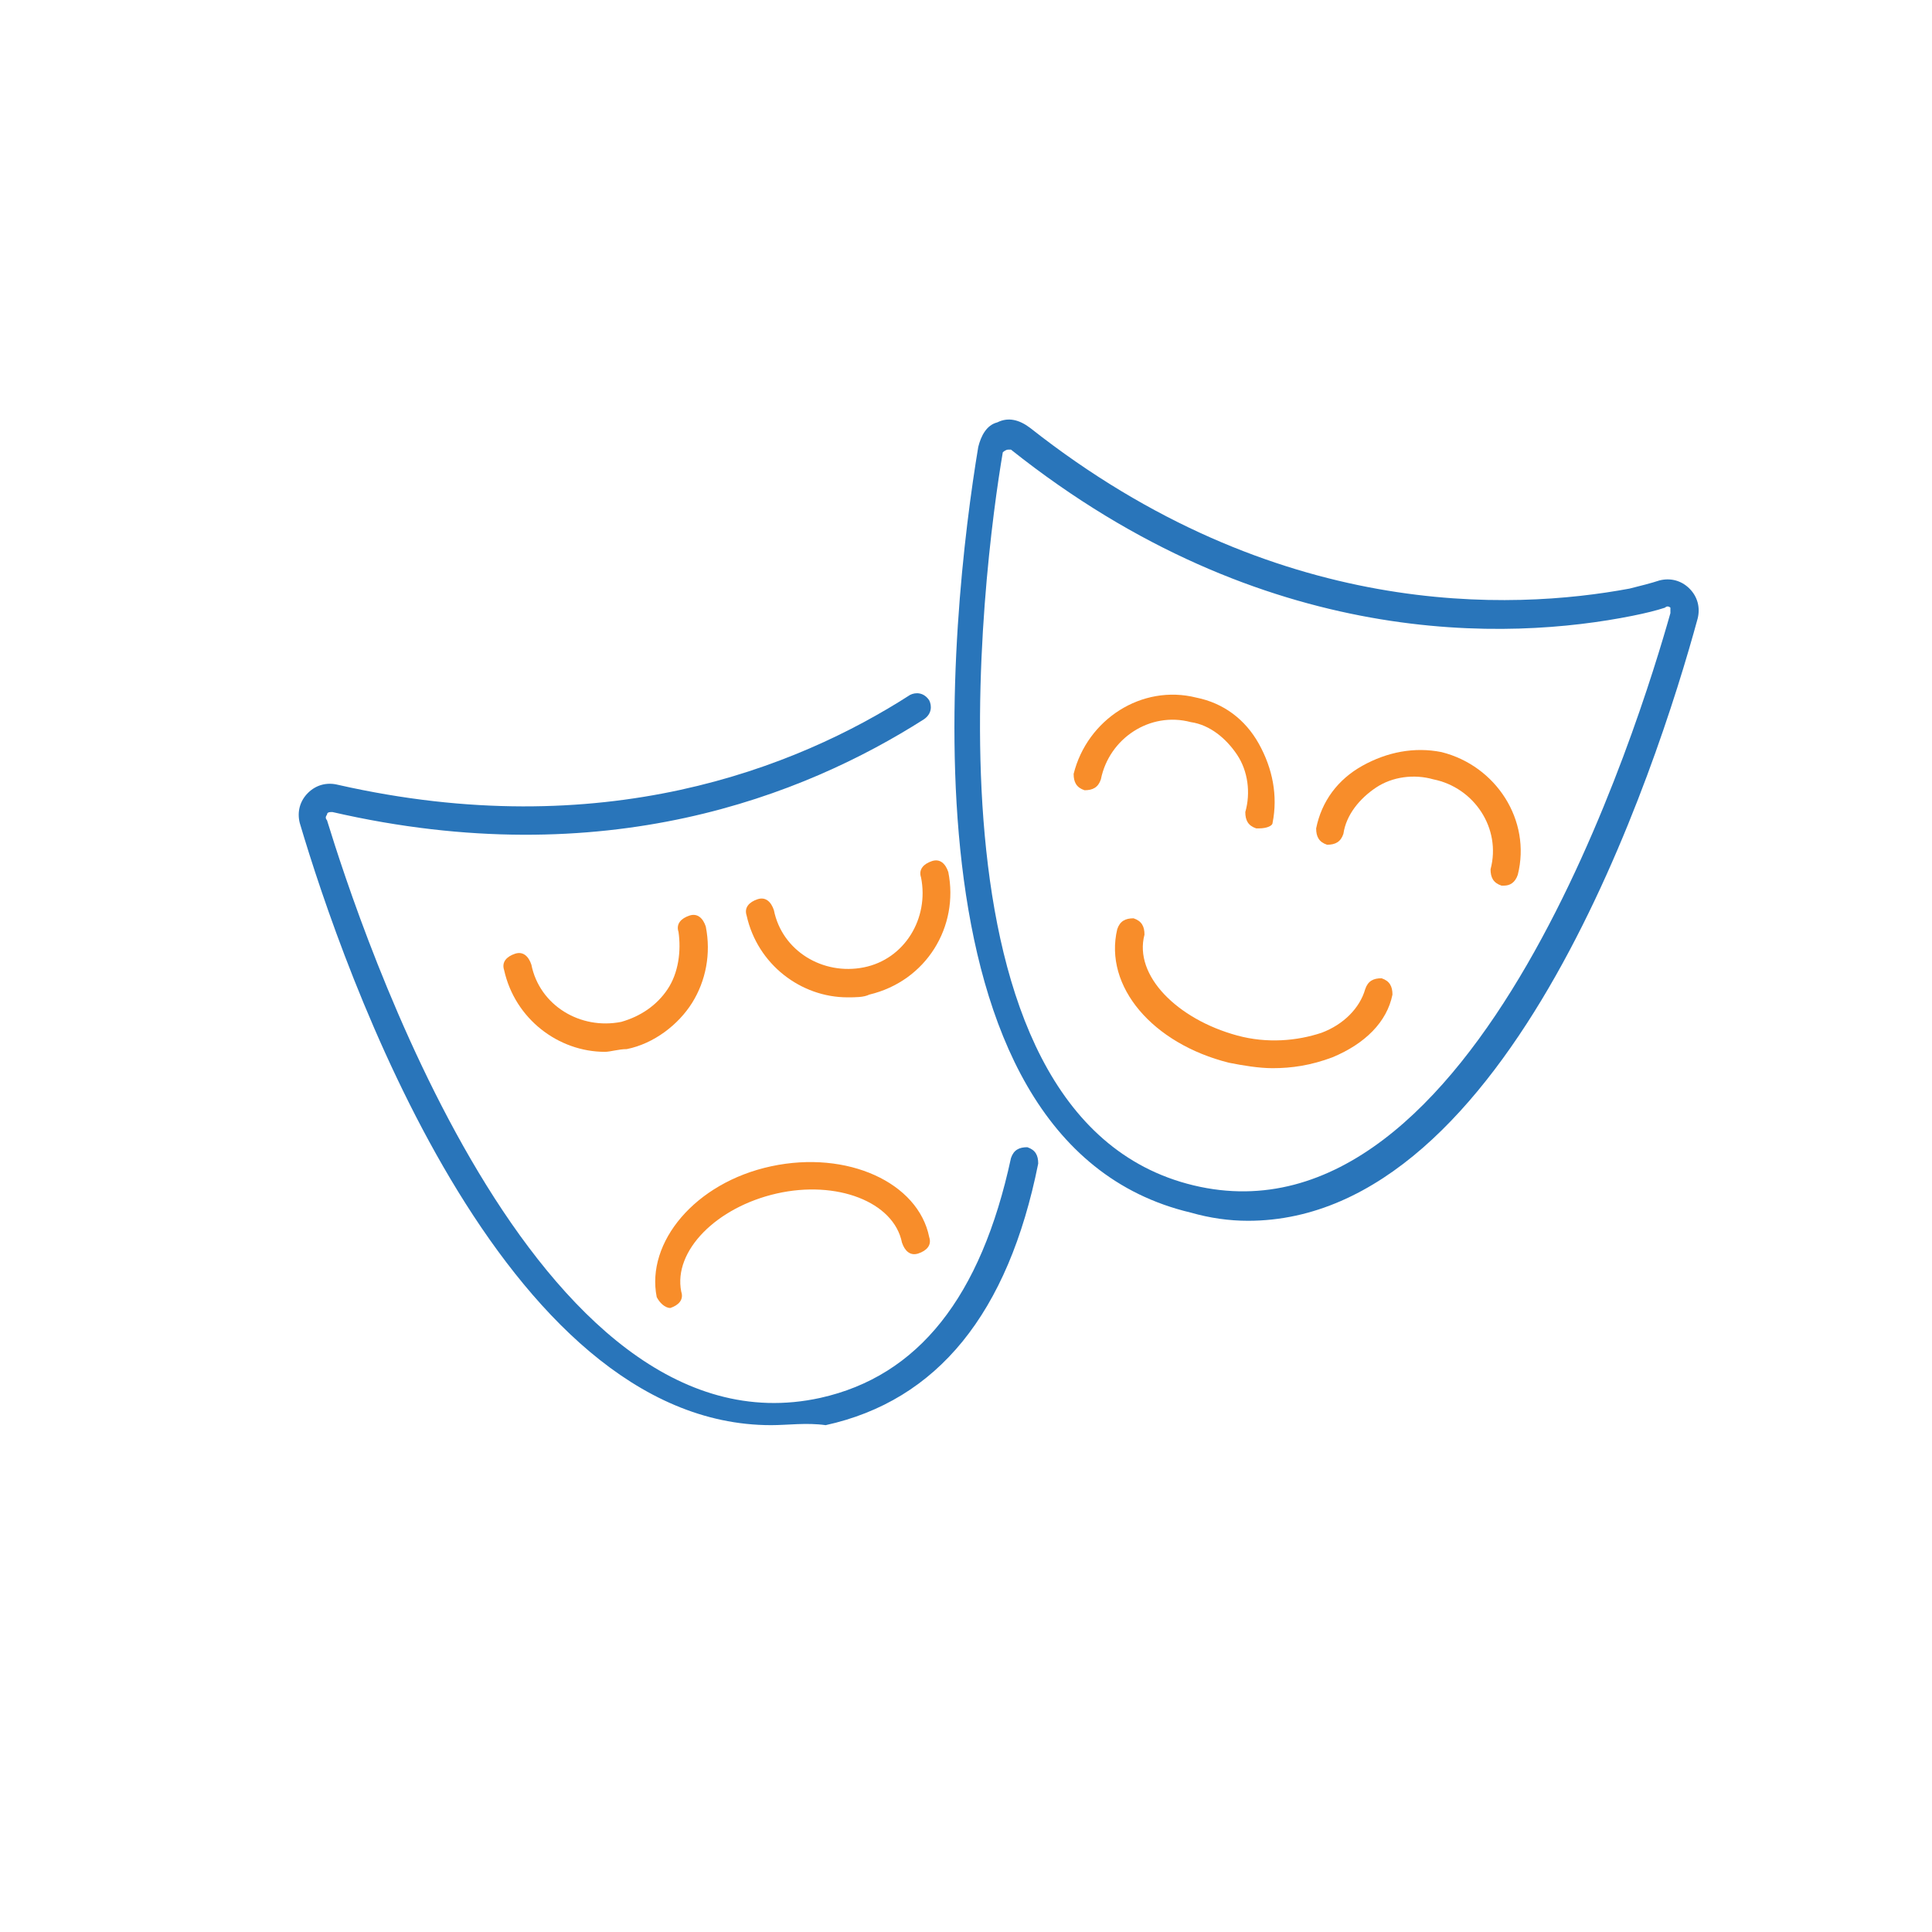 <?xml version="1.0" encoding="utf-8"?>
<!-- Generator: Adobe Illustrator 25.0.1, SVG Export Plug-In . SVG Version: 6.00 Build 0)  -->
<!DOCTYPE svg PUBLIC "-//W3C//DTD SVG 1.0//EN" "http://www.w3.org/TR/2001/REC-SVG-20010904/DTD/svg10.dtd">
<svg version="1.0" id="Laag_1" xmlns:x="http://ns.adobe.com/Extensibility/1.0/" xmlns:i="http://ns.adobe.com/AdobeIllustrator/10.0/" xmlns:graph="http://ns.adobe.com/Graphs/1.0/"
	 xmlns="http://www.w3.org/2000/svg" xmlns:xlink="http://www.w3.org/1999/xlink" x="0px" y="0px" viewBox="0 0 70.9 70.9"
	 style="enable-background:new 0 0 70.9 70.9;" xml:space="preserve">
<style type="text/css">
	.st0{fill:#2975BA;}
	.st1{fill:#FF6600;}
	.st2{fill:none;stroke:#F68D39;stroke-width:0.483;stroke-linecap:round;stroke-miterlimit:10;}
	.st3{fill:#FF6600;stroke:#FF6600;stroke-width:0.25;stroke-miterlimit:10;}
	.st4{fill:#F88D2A;}
	.st5{fill:none;stroke:#3C80BC;stroke-width:0.843;stroke-miterlimit:10;}
	.st6{fill:none;stroke:#3C7FBD;stroke-width:1.088;stroke-linecap:round;stroke-miterlimit:10;}
	.st7{fill:none;stroke:#F88D2A;stroke-width:0.871;stroke-linecap:round;stroke-miterlimit:10;}
	.st8{fill:#F88D2A;stroke:#F88D2A;stroke-width:0.25;stroke-miterlimit:10;}
	.st9{fill:none;stroke:#3C80BC;stroke-width:0.742;stroke-miterlimit:10;}
	.st10{fill:#FFFFFF;}
	.st11{fill:none;stroke:#F68D39;stroke-width:0.524;stroke-linecap:round;stroke-linejoin:round;stroke-miterlimit:10;}
	.st12{fill:none;stroke:#F68D39;stroke-width:0.566;stroke-linecap:round;stroke-linejoin:round;stroke-miterlimit:10;}
	.st13{fill:none;}
	.st14{fill:#FFFFFF;stroke:#3C80BC;stroke-width:0.835;stroke-miterlimit:10;}
	.st15{fill:none;stroke:#3C80BC;stroke-width:1;stroke-miterlimit:10;}
	.st16{fill:none;stroke:#F68D39;stroke-width:1.135;stroke-miterlimit:10;}
	.st17{fill:none;stroke:#F68D39;stroke-width:0.246;stroke-linecap:round;stroke-linejoin:round;stroke-miterlimit:10;}
	.st18{fill:none;stroke:#F68D39;stroke-width:0.755;stroke-miterlimit:10;}
	.st19{fill:none;stroke:#3C80BC;stroke-width:0.665;stroke-miterlimit:10;}
	.st20{fill:none;stroke:#3C80BC;stroke-width:0.756;stroke-miterlimit:10;}
	.st21{fill:#3C7FBC;}
	.st22{fill:none;stroke:#F88D2A;stroke-width:0.567;stroke-linecap:round;stroke-miterlimit:10;}
	.st23{fill:none;stroke:#080808;stroke-width:0.569;stroke-miterlimit:10;}
	.st24{fill:none;stroke:#3C80BC;stroke-width:0.756;stroke-linecap:round;stroke-miterlimit:10;}
	.st25{fill:none;stroke:#2975BA;stroke-width:0.978;stroke-linecap:round;stroke-miterlimit:10;}
	.st26{fill:none;stroke:#F68D39;stroke-width:0.677;stroke-linecap:round;stroke-linejoin:round;stroke-miterlimit:10;}
	.st27{fill:none;stroke:#3C80BC;stroke-width:0.677;stroke-miterlimit:10;}
	.st28{fill:#F2253E;}
	.st29{fill:none;stroke:#3C80BC;stroke-width:0.723;stroke-miterlimit:10;}
	.st30{fill:none;stroke:#3C80BC;stroke-width:0.806;stroke-linecap:round;stroke-miterlimit:10;}
	.st31{fill:none;stroke:#F68D39;stroke-width:1.128;stroke-linecap:round;stroke-linejoin:round;stroke-miterlimit:10;}
	.st32{fill:none;stroke:#2975BA;stroke-width:1.2;stroke-miterlimit:10;}
	.st33{fill:#3C7FBD;}
</style>
<g>
	<path class="st0" d="M45.8,44.8c-0.7,0-1.4-0.1-2.1-0.3c-11-2.6-8.8-22.1-7.8-28.1c0.1-0.4,0.3-0.8,0.7-0.9
		c0.4-0.2,0.8-0.1,1.2,0.2l0,0c9,7.1,17.7,6.7,22,5.9c0.4-0.1,0.8-0.2,1.1-0.3c0.4-0.1,0.8,0,1.1,0.3c0.3,0.3,0.4,0.7,0.3,1.1
		C60.8,28.2,55.4,44.8,45.8,44.8z M37,16.5C37,16.5,37,16.5,37,16.5c-0.1,0-0.2,0.1-0.2,0.1c-0.7,4.1-3.4,24.4,7,26.9
		c10.4,2.5,16.4-17.1,17.5-21c0-0.1,0-0.1,0-0.2c0,0-0.1-0.1-0.2,0c-0.3,0.1-0.7,0.2-1.2,0.3c-4.5,0.9-13.5,1.3-22.8-6.1l0,0
		C37.1,16.5,37.1,16.5,37,16.5z"/>
</g>
<g>
	<path class="st4" d="M46.2,30.4c0,0-0.1,0-0.1,0c-0.3-0.1-0.4-0.3-0.4-0.6c0.2-0.7,0.1-1.5-0.3-2.1s-1-1.1-1.7-1.2
		c-1.5-0.4-3,0.6-3.3,2.1c-0.1,0.3-0.3,0.4-0.6,0.4c-0.3-0.1-0.4-0.3-0.4-0.6c0.5-2,2.5-3.3,4.5-2.8c1,0.2,1.8,0.8,2.3,1.7
		s0.7,1.9,0.5,2.9C46.7,30.3,46.5,30.4,46.2,30.4z"/>
</g>
<g>
	<path class="st4" d="M46.7,39.2c-0.5,0-1.1-0.1-1.6-0.2c-2.8-0.7-4.6-2.8-4.1-4.9c0.1-0.3,0.3-0.4,0.6-0.4c0.3,0.1,0.4,0.3,0.4,0.6
		c-0.4,1.5,1.2,3.1,3.4,3.7c1.1,0.3,2.2,0.2,3.1-0.1c0.8-0.3,1.4-0.9,1.6-1.6c0.1-0.3,0.3-0.4,0.6-0.4c0.3,0.1,0.4,0.3,0.4,0.6
		c-0.2,1-1,1.8-2.2,2.3C48.1,39.1,47.4,39.2,46.7,39.2z"/>
</g>
<g>
	<path class="st4" d="M55.2,32.5c0,0-0.1,0-0.1,0c-0.3-0.1-0.4-0.3-0.4-0.6c0.4-1.5-0.6-3-2.1-3.3c-0.7-0.2-1.5-0.1-2.1,0.3
		c-0.6,0.4-1.1,1-1.2,1.7c-0.1,0.3-0.3,0.4-0.6,0.4c-0.3-0.1-0.4-0.3-0.4-0.6c0.2-1,0.8-1.8,1.7-2.3c0.9-0.5,1.9-0.7,2.9-0.5
		c2,0.5,3.3,2.5,2.8,4.5C55.6,32.4,55.4,32.5,55.2,32.5z"/>
</g>
<g>
	<path class="st0" d="M28.3,52.3c-9.9,0-15.7-16.7-17.3-22.1c-0.1-0.4,0-0.8,0.3-1.1c0.3-0.3,0.7-0.4,1.1-0.3
		c9.7,2.2,16.8-0.6,21-3.3c0.2-0.1,0.5-0.1,0.7,0.2c0.1,0.2,0.1,0.5-0.2,0.7c-4.4,2.8-11.7,5.7-21.7,3.4c-0.1,0-0.2,0-0.2,0.1
		c0,0-0.1,0.1,0,0.2c1.2,3.9,7.6,23.5,18.1,21.2c3.6-0.8,5.9-3.7,7-8.8c0.1-0.3,0.3-0.4,0.6-0.4c0.3,0.1,0.4,0.3,0.4,0.6
		c-1.1,5.5-3.7,8.7-7.8,9.6C29.6,52.2,28.9,52.3,28.3,52.3z"/>
</g>
<g>
	<path class="st4" d="M22.2,38.6c-1.7,0-3.3-1.2-3.7-3c-0.1-0.3,0.1-0.5,0.4-0.6c0.3-0.1,0.5,0.1,0.6,0.4c0.3,1.5,1.8,2.4,3.3,2.1
		c0.7-0.2,1.3-0.6,1.7-1.2c0.4-0.6,0.5-1.4,0.4-2.1c-0.1-0.3,0.1-0.5,0.4-0.6c0.3-0.1,0.5,0.1,0.6,0.4c0.2,1,0,2-0.5,2.8
		S24,38.3,23,38.5C22.7,38.5,22.4,38.6,22.2,38.6z"/>
</g>
<g>
	<path class="st4" d="M24.6,48c-0.2,0-0.4-0.2-0.5-0.4c-0.4-2,1.4-4.2,4.2-4.8c2.8-0.6,5.4,0.6,5.8,2.6c0.1,0.3-0.1,0.5-0.4,0.6
		c-0.3,0.1-0.5-0.1-0.6-0.4c-0.3-1.5-2.4-2.3-4.6-1.8c-2.2,0.5-3.8,2.1-3.5,3.6c0.1,0.3-0.1,0.5-0.4,0.6C24.6,48,24.6,48,24.6,48z"
		/>
</g>
<g>
	<path class="st4" d="M31.1,36.6c-1.7,0-3.3-1.2-3.7-3c-0.1-0.3,0.1-0.5,0.4-0.6c0.3-0.1,0.5,0.1,0.6,0.4c0.3,1.5,1.8,2.4,3.3,2.1
		c1.5-0.3,2.4-1.8,2.1-3.3c-0.1-0.3,0.1-0.5,0.4-0.6c0.3-0.1,0.5,0.1,0.6,0.4c0.4,2-0.8,4-2.9,4.5C31.7,36.6,31.4,36.6,31.1,36.6z"
		/>
</g>
</svg>
